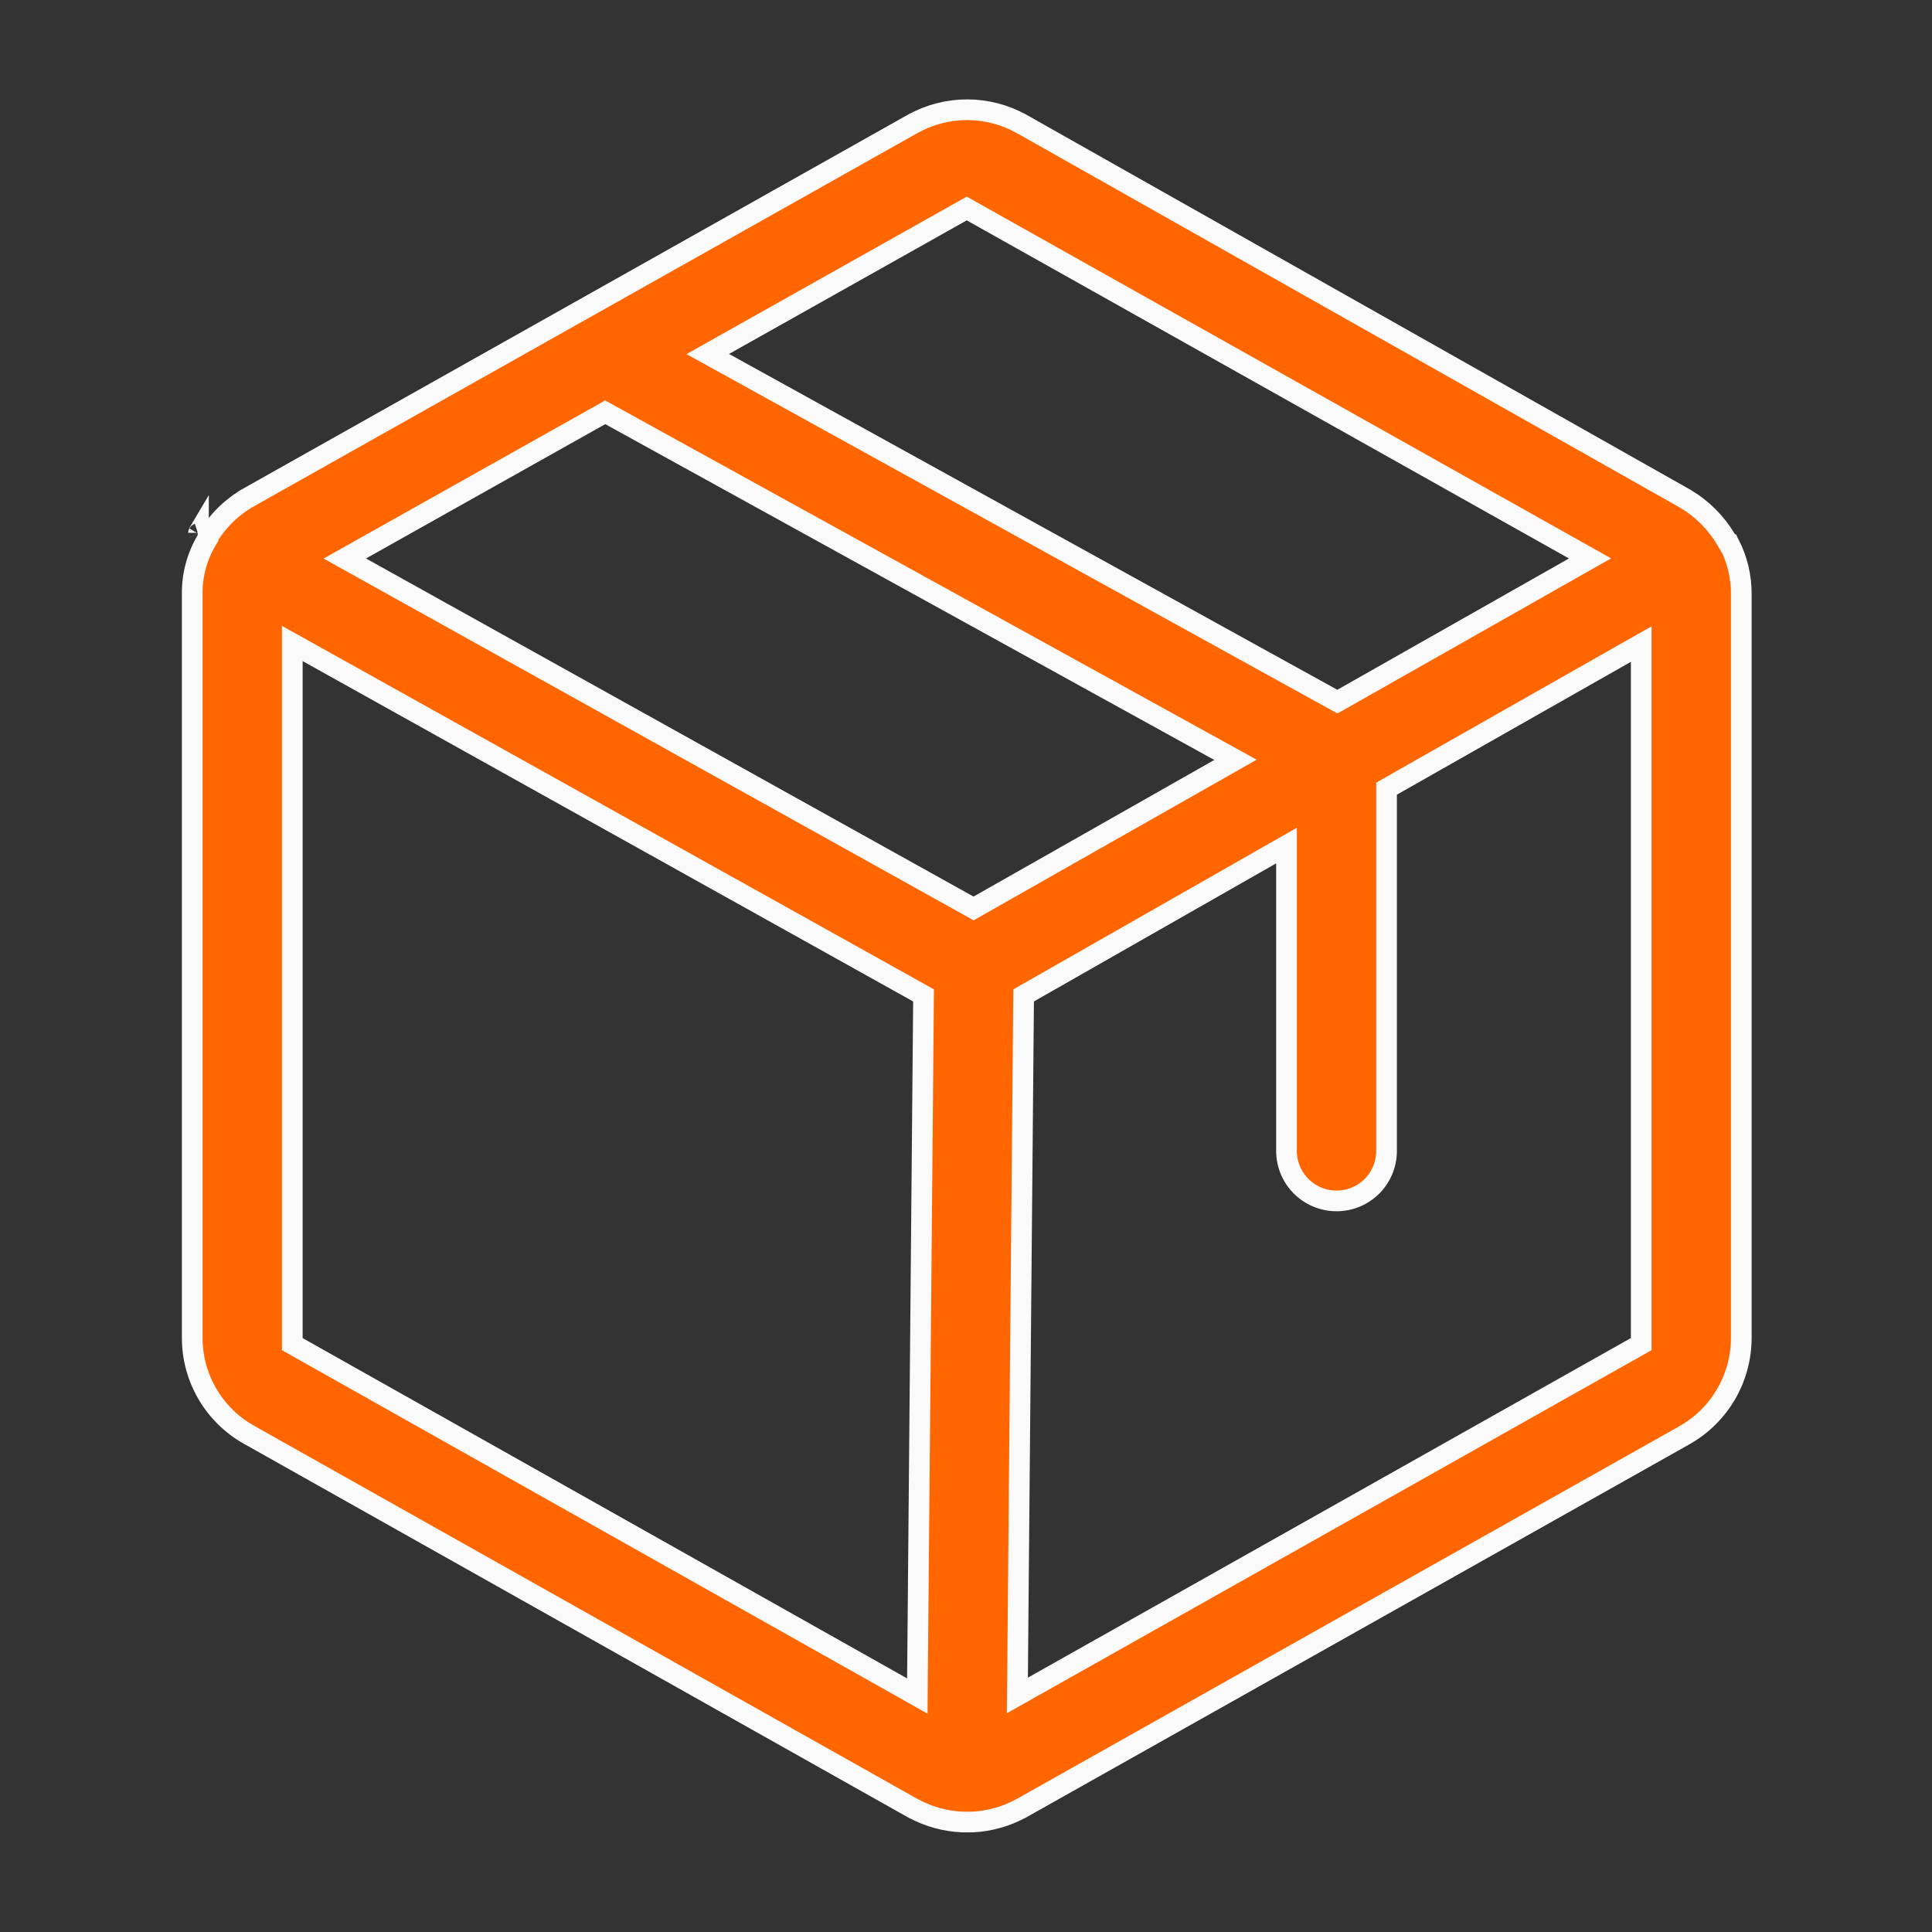 <svg width="56" height="56" viewBox="0 0 56 56" fill="none" xmlns="http://www.w3.org/2000/svg">
<rect x="0" y="0" width="56" height="56" fill="#333333" stroke="none"/>
<path d="M5.74 15.466L5.739 15.464M5.74 15.466L5.753 15.444C5.753 15.447 5.752 15.449 5.751 15.452C5.75 15.455 5.749 15.457 5.746 15.459C5.744 15.461 5.742 15.463 5.739 15.464M5.74 15.466L5.739 15.464M5.74 15.466L5.739 15.464M50.032 15.64L50.119 15.787H50.134C50.358 16.229 50.474 16.718 50.472 17.214V17.216V38.784C50.471 39.352 50.32 39.91 50.036 40.402C49.751 40.894 49.343 41.302 48.851 41.586C48.851 41.587 48.85 41.587 48.85 41.587L29.606 52.412C29.605 52.412 29.605 52.412 29.605 52.412C29.169 52.65 28.685 52.787 28.189 52.812H27.897C27.394 52.79 26.903 52.653 26.46 52.412C26.46 52.412 26.459 52.412 26.459 52.412L7.213 41.585C6.716 41.306 6.302 40.899 6.013 40.406C5.725 39.914 5.573 39.354 5.572 38.784L5.572 17.216L5.572 17.213C5.566 16.668 5.711 16.131 5.989 15.662L6.031 15.592V15.563C6.319 15.085 6.726 14.689 7.213 14.415C7.213 14.414 7.213 14.414 7.213 14.414L26.461 3.587C26.461 3.587 26.461 3.587 26.462 3.587C26.942 3.321 27.483 3.181 28.033 3.181C28.582 3.181 29.123 3.321 29.603 3.587C29.604 3.587 29.604 3.587 29.604 3.587L48.847 14.455C48.848 14.456 48.849 14.456 48.85 14.457C49.337 14.745 49.744 15.152 50.032 15.64ZM28.169 6.126L28.022 6.043L27.875 6.126L20.984 9.998L20.515 10.262L20.986 10.522L38.617 20.256L38.764 20.337L38.91 20.255L45.626 16.448L46.089 16.186L45.625 15.926L28.169 6.126ZM28.073 26.25L28.22 26.332L28.367 26.248L35.345 22.289L35.811 22.024L35.342 21.765L17.688 12.031L17.542 11.95L17.397 12.032L10.462 15.926L9.994 16.189L10.463 16.45L28.073 26.25ZM8.918 18.9L8.472 18.652V19.162V38.784V38.96L8.624 39.046L26.146 48.911L26.589 49.161L26.593 48.653L26.768 29.031L26.77 28.853L26.615 28.766L8.918 18.9ZM29.494 48.625L29.489 49.144L29.941 48.889L47.419 39.046L47.572 38.96V38.784V19.184V18.669L47.123 18.923L40.342 22.773L40.19 22.86V23.034V33.359C40.19 33.744 40.038 34.113 39.766 34.385C39.494 34.657 39.125 34.809 38.74 34.809C38.356 34.809 37.987 34.657 37.715 34.385C37.443 34.113 37.29 33.744 37.29 33.359V25.025V24.509L36.842 24.764L29.82 28.767L29.67 28.853L29.669 29.025L29.494 48.625Z" fill="#FF6600" stroke="#FAFAFA" stroke-width="0.6"/>
</svg>
